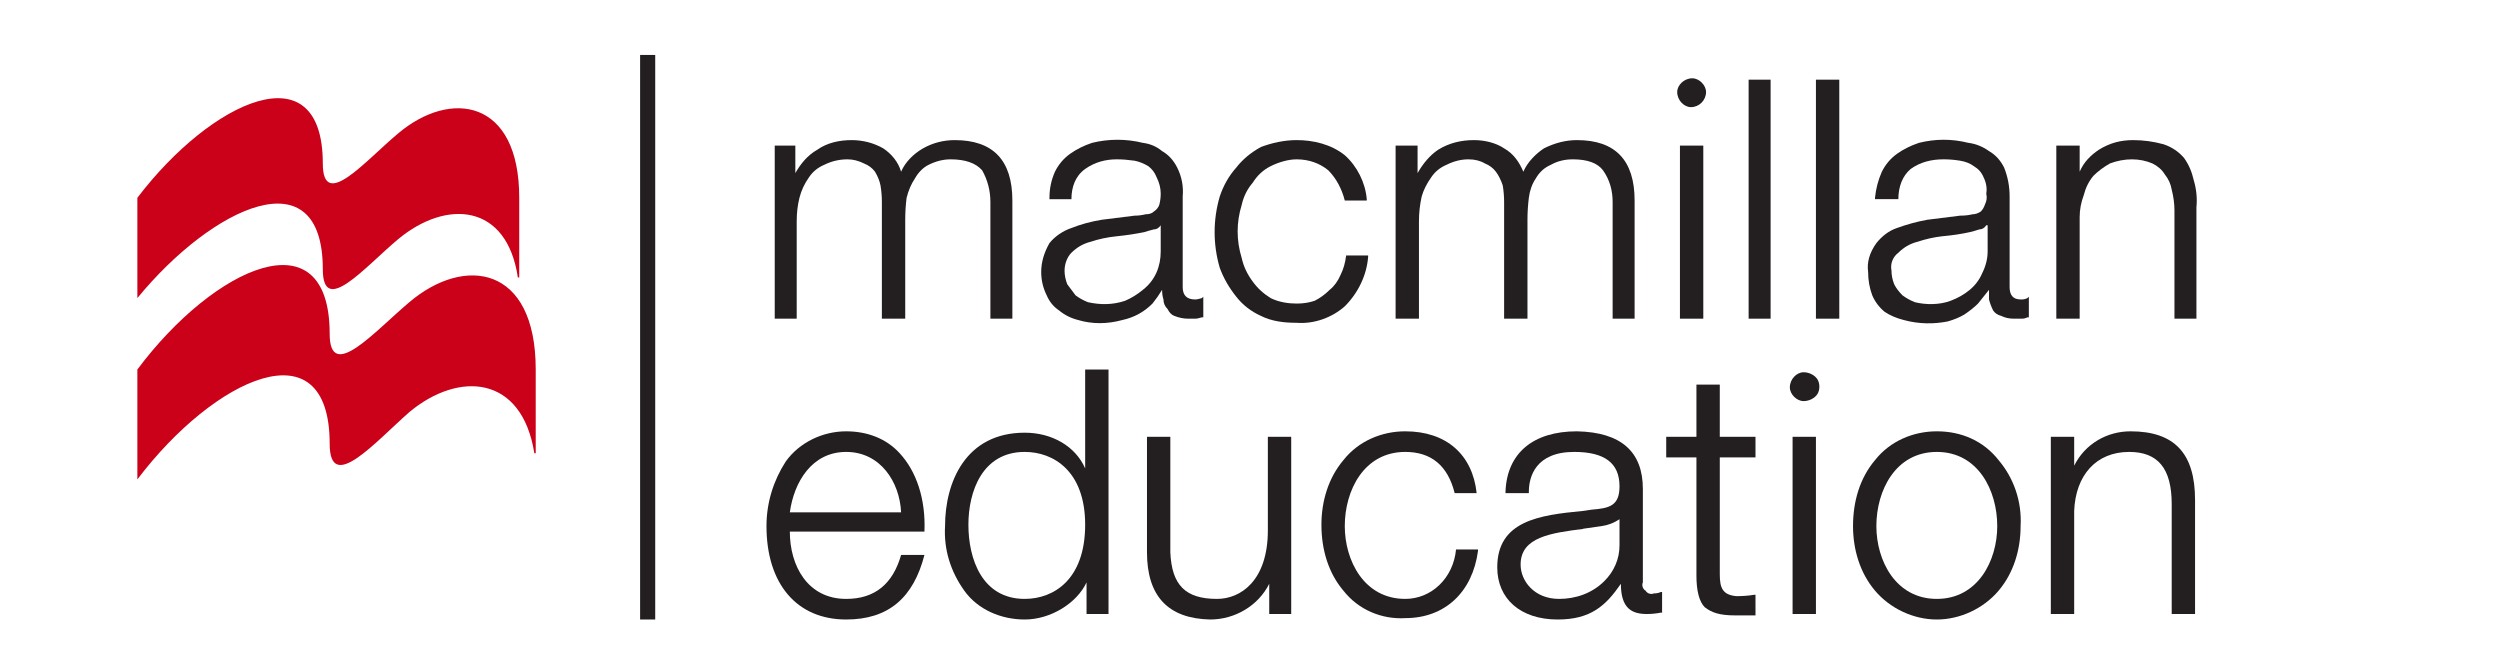 <svg version="1.2" xmlns="http://www.w3.org/2000/svg" viewBox="0 0 182 48" width="182" height="48">
	<title>footer_logo-svg</title>
	<style>
		.s0 { fill: #cb0019 } 
		.s1 { fill: #231f20 } 
	</style>
	<g id="Logo-Small">
		<g id="Logo">
			<g id="SpinnerIntactive">
				<g>
					<path id="path-1" fill-rule="evenodd" class="s0" d="m10 26.9c5.6-7.5 14-11.3 14-2.6 0 3.6 3.3-0.2 5.8-2.3 4-3.4 9.2-2.7 9.2 4.9v6.1h-0.1c-0.9-5.7-5.5-6-9.1-3-2.5 2.2-5.8 6-5.8 2.3 0-8.7-8.4-4.8-14 2.6zm0-12.5c5.4-7.1 13.5-10.8 13.5-2.5 0 3.5 3.1-0.2 5.5-2.2 3.8-3.2 8.8-2.5 8.8 4.7v5.8h-0.1c-0.8-5.4-5.2-5.7-8.7-2.8-2.4 2-5.5 5.7-5.5 2.2 0-8.3-8-4.6-13.5 2.1z"/>
				</g>
			</g>
			<path id="Path" class="s1" d="m69.5 10.2c-0.8 0-1.6 0.2-2.3 0.6-0.7 0.4-1.3 1-1.6 1.7-0.2-0.7-0.7-1.3-1.3-1.7-0.7-0.4-1.5-0.6-2.3-0.6-0.9 0-1.8 0.2-2.5 0.7-0.7 0.4-1.2 1-1.6 1.7v-2h-1.5v12.6h1.6v-7.1q0-0.9 0.2-1.7 0.2-0.8 0.7-1.5 0.4-0.6 1.1-0.9 0.8-0.4 1.7-0.4 0.6 0 1.2 0.3 0.5 0.2 0.8 0.6 0.3 0.5 0.4 1 0.1 0.6 0.1 1.2v8.5h1.7v-7.2q0-0.8 0.1-1.6 0.2-0.8 0.6-1.4 0.4-0.7 1-1 0.8-0.4 1.6-0.4 1.6 0 2.3 0.8c0.4 0.7 0.6 1.5 0.6 2.3v8.5h1.6v-8.6q0-4.4-4.2-4.4z"/>
			<path id="Shape" fill-rule="evenodd" class="s1" d="m87.5 21.7l0.1-0.1v1.5h-0.1q-0.3 0.1-0.5 0.1-0.2 0-0.5 0-0.5 0-1-0.2-0.3-0.1-0.5-0.5-0.3-0.3-0.3-0.7-0.1-0.3-0.1-0.7-0.3 0.5-0.7 1c-0.6 0.6-1.3 1-2.2 1.2-1.1 0.3-2.2 0.3-3.2 0q-0.8-0.2-1.4-0.7-0.6-0.4-0.9-1.1-0.4-0.8-0.4-1.7c0-0.7 0.2-1.4 0.6-2.1 0.4-0.5 1-0.9 1.6-1.1q1-0.4 2.2-0.6l2.4-0.3q0.4 0 0.8-0.1 0.4 0 0.6-0.2 0.3-0.2 0.4-0.5 0.1-0.4 0.1-0.8 0-0.6-0.3-1.2-0.2-0.5-0.6-0.8-0.5-0.3-1-0.4-0.7-0.1-1.3-0.1c-0.8 0-1.6 0.2-2.3 0.7-0.7 0.5-1 1.3-1 2.2h-1.6v-0.1q0-1 0.4-1.9 0.4-0.8 1.1-1.3 0.7-0.5 1.6-0.8c1.2-0.3 2.5-0.3 3.7 0q0.8 0.1 1.4 0.6 0.7 0.4 1.1 1.2 0.5 1 0.4 2.1v6.6q0 0.9 0.9 0.9 0.2 0 0.5-0.1zm-3-5.3q-0.2 0.3-0.5 0.3-0.4 0.1-0.7 0.2-1 0.2-2 0.3-1 0.1-1.9 0.4-0.8 0.2-1.4 0.8c-0.3 0.3-0.5 0.8-0.5 1.3q0 0.5 0.2 1 0.3 0.4 0.6 0.8 0.4 0.3 0.9 0.5c0.9 0.2 1.8 0.2 2.7-0.1q0.7-0.3 1.3-0.8c0.9-0.7 1.3-1.7 1.3-2.8z"/>
			<path id="Path" class="s1" d="m98 18.6q-0.1 0.8-0.4 1.4-0.3 0.7-0.8 1.1-0.5 0.5-1.1 0.8-0.6 0.2-1.3 0.2c-0.6 0-1.3-0.1-1.9-0.4q-0.8-0.5-1.3-1.2-0.6-0.8-0.8-1.7c-0.4-1.3-0.4-2.6 0-3.9q0.2-0.9 0.8-1.6 0.5-0.8 1.3-1.2c0.6-0.3 1.3-0.5 1.9-0.5 0.9 0 1.7 0.3 2.3 0.8 0.6 0.6 1 1.4 1.2 2.2h1.6v-0.1c-0.1-1.2-0.7-2.4-1.6-3.2-1-0.8-2.3-1.1-3.5-1.1-0.9 0-1.8 0.2-2.6 0.5q-1.1 0.6-1.8 1.5-0.8 0.9-1.2 2.1c-0.5 1.7-0.5 3.5 0 5.2q0.4 1.1 1.2 2.1 0.7 0.9 1.8 1.4c0.8 0.4 1.7 0.5 2.6 0.5 1.3 0.1 2.6-0.4 3.5-1.2 1-1 1.6-2.3 1.7-3.6v-0.1h-1.6v0.1"/>
			<path id="Path" class="s1" d="m114.8 10.2c-0.8 0-1.6 0.2-2.4 0.6-0.6 0.4-1.2 1-1.5 1.7-0.3-0.7-0.7-1.3-1.4-1.7-0.6-0.4-1.4-0.6-2.2-0.6-0.9 0-1.8 0.2-2.6 0.7-0.6 0.4-1.1 1-1.5 1.7v-2h-1.6v12.6h1.7v-7.1q0-0.9 0.2-1.8 0.2-0.7 0.7-1.4 0.4-0.6 1.1-0.9 0.8-0.4 1.6-0.4 0.7 0 1.2 0.3 0.5 0.2 0.8 0.6 0.3 0.4 0.5 1 0.1 0.6 0.1 1.2v8.5h1.7v-7.2q0-0.8 0.1-1.6 0.1-0.8 0.5-1.4 0.4-0.7 1.1-1 0.7-0.4 1.6-0.4 1.6 0 2.2 0.8c0.5 0.7 0.7 1.5 0.7 2.3v8.5h1.6v-8.6q0-4.4-4.2-4.4z"/>
			<path id="Path" class="s1" d="m122.3 23.2h1.7v-12.6h-1.7v12.6"/>
			<path id="Path" class="s1" d="m127.2 23.2h1.7v-17.4h-1.6v17.4"/>
			<path id="Path" class="s1" d="m132.2 23.2h1.7v-17.4h-1.7v17.4"/>
			<path id="Shape" fill-rule="evenodd" class="s1" d="m147.2 21.8q0.2 0 0.4-0.1l0.1-0.1v1.5h-0.1q-0.2 0.1-0.4 0.1-0.3 0-0.6 0-0.5 0-0.9-0.2-0.4-0.1-0.6-0.4-0.2-0.4-0.3-0.8 0-0.3 0-0.7-0.4 0.5-0.8 1-0.4 0.4-1 0.8-0.5 0.3-1.2 0.5c-1 0.2-2.1 0.2-3.2-0.1q-0.8-0.2-1.4-0.6-0.6-0.5-0.9-1.2-0.3-0.8-0.3-1.7c-0.1-0.7 0.1-1.4 0.6-2.1 0.4-0.5 0.9-0.9 1.5-1.1q1.1-0.4 2.2-0.6l2.4-0.3q0.5 0 0.9-0.1 0.3 0 0.6-0.2 0.2-0.2 0.3-0.5 0.2-0.4 0.1-0.8 0.1-0.6-0.2-1.2-0.2-0.5-0.7-0.8-0.4-0.3-1-0.4-0.6-0.1-1.2-0.1c-0.9 0-1.7 0.2-2.4 0.7-0.6 0.5-0.9 1.3-0.9 2.2h-1.7v-0.1q0.1-1 0.5-1.9 0.4-0.8 1.1-1.3 0.7-0.5 1.6-0.8c1.2-0.3 2.4-0.3 3.6 0q0.8 0.1 1.5 0.6 0.7 0.4 1.1 1.2 0.4 1 0.4 2.1v6.6q0 0.9 0.8 0.9m-2.5-5.4q-0.2 0.3-0.5 0.3-0.3 0.1-0.7 0.2-0.9 0.2-2 0.3-0.9 0.1-1.8 0.4-0.8 0.2-1.4 0.8c-0.4 0.3-0.6 0.8-0.5 1.3q0 0.5 0.2 1 0.2 0.4 0.6 0.8 0.4 0.3 0.9 0.5c0.8 0.2 1.8 0.2 2.6-0.1q0.8-0.3 1.4-0.8 0.6-0.5 0.9-1.2 0.4-0.8 0.4-1.6v-1.9z"/>
			<path id="Path" class="s1" d="m159.7 13.1q-0.2-0.9-0.7-1.6-0.6-0.7-1.5-1-1.1-0.3-2.2-0.3c-0.9 0-1.7 0.2-2.5 0.7-0.6 0.4-1.1 0.9-1.4 1.6v-1.9h-1.7v12.6h1.7v-7.4q0-0.8 0.3-1.6 0.2-0.8 0.7-1.4 0.5-0.5 1.2-0.9 0.8-0.3 1.6-0.3 0.8 0 1.5 0.3 0.6 0.3 0.9 0.8 0.4 0.5 0.5 1.1 0.2 0.8 0.2 1.5v7.9h1.6v-8.1q0.1-1-0.2-2z"/>
			<path id="Rectangle" class="s1" d="m46.6 4h1.1v41.1h-1.1z"/>
			<path id="Path" class="s1" d="m123.2 5.7c-0.6 0-1.1 0.5-1.1 1 0 0.6 0.5 1.1 1 1.1 0.6 0 1.1-0.5 1.1-1.1 0-0.5-0.5-1-1-1z"/>
			<path id="Shape" fill-rule="evenodd" class="s1" d="m65.5 33c1.2 1.3 1.9 3.3 1.8 5.7h-9.8c0 2.5 1.3 4.9 4.1 4.9 2.1 0 3.4-1.1 4-3.2h1.7c-0.8 3.1-2.6 4.7-5.7 4.7-3.6 0-5.8-2.6-5.8-6.8 0-1.7 0.5-3.3 1.4-4.7 1-1.4 2.7-2.2 4.4-2.2 1.5 0 2.9 0.5 3.9 1.6zm0.1 4.3c-0.1-2.2-1.5-4.4-4-4.4-2.5 0-3.8 2.2-4.1 4.4z"/>
			<path id="Shape" fill-rule="evenodd" class="s1" d="m79 26.9h1.7v17.8h-1.6v-2.3c-0.7 1.5-2.6 2.7-4.5 2.7-1.7 0-3.4-0.7-4.4-2.1-1-1.4-1.5-3-1.4-4.7 0-3.2 1.5-6.8 5.8-6.8 2 0 3.7 1 4.4 2.6zm0 11.3c0-3.9-2.3-5.3-4.4-5.3-3.1 0-4.1 2.9-4.1 5.3 0 2.5 1 5.4 4.1 5.4 2.1 0 4.4-1.4 4.4-5.4z"/>
			<path id="Path" class="s1" d="m92.3 38.6c0 3.7-2 5-3.7 5-2.3 0-3.3-1-3.4-3.4v-8.4h-1.7v8.4q0 4.8 4.6 4.9c1.8 0 3.5-1 4.3-2.6v2.2h1.6v-12.9h-1.7z"/>
			<path id="Path" class="s1" d="m106 40c-0.2 2.1-1.8 3.6-3.7 3.6-3 0-4.4-2.8-4.4-5.3 0-2.6 1.4-5.4 4.4-5.4 1.9 0 3.1 1 3.6 3h1.6c-0.3-2.8-2.2-4.5-5.2-4.5-1.7 0-3.4 0.7-4.5 2.1-1.1 1.3-1.6 3-1.6 4.7 0 1.8 0.5 3.5 1.6 4.8 1.1 1.4 2.8 2.1 4.5 2 2.9 0 4.9-1.9 5.3-4.9v-0.1h-1.6c0 0 0 0 0 0z"/>
			<path id="Shape" fill-rule="evenodd" class="s1" d="m120.4 43.2q0.3 0 0.5-0.1h0.1v1.5h-0.1q-0.5 0.1-1 0.1c-1.1 0-1.9-0.4-1.9-2.2-1.1 1.6-2.2 2.6-4.6 2.6-2.7 0-4.4-1.5-4.4-3.8 0-3.4 3.1-3.8 6.2-4.1l0.7-0.1c1.3-0.1 2-0.3 2-1.7 0-1.7-1.1-2.5-3.3-2.5-2.8 0-3.3 1.8-3.3 2.9v0.1h-1.7v-0.1c0.1-2.8 2-4.4 5.2-4.4q4.8 0.1 4.8 4.2v6.8c-0.1 0.2 0 0.5 0.2 0.6 0.1 0.2 0.4 0.3 0.6 0.2m-5.1-4.7c-2.4 0.3-4.6 0.6-4.6 2.6 0 1.2 1 2.5 2.8 2.5 1.2 0 2.4-0.4 3.3-1.3 0.7-0.7 1.1-1.6 1.1-2.6v-1.9q-0.6 0.4-1.3 0.5-0.7 0.1-1.4 0.2z"/>
			<path id="Path" class="s1" d="m125.2 28h-1.7v3.8h-2.2v1.5h2.2v8.6c0 1.1 0.2 1.9 0.6 2.3 0.5 0.4 1.1 0.6 2.2 0.6 0.3 0 0.5 0 0.7 0 0.2 0 0.5 0 0.7 0h0.1v-1.5h-0.1q-0.6 0.1-1.3 0.1c-1-0.1-1.2-0.6-1.2-1.6v-8.5h2.6v-1.5h-2.6z"/>
			<path id="Shape" fill-rule="evenodd" class="s1" d="m145.5 33.5c1.1 1.3 1.7 3 1.6 4.8 0 1.7-0.5 3.4-1.6 4.7-1.1 1.3-2.8 2.1-4.5 2.1-1.7 0-3.4-0.8-4.5-2.1-1.1-1.3-1.6-3-1.6-4.7 0-1.8 0.5-3.5 1.6-4.8 1.1-1.4 2.8-2.1 4.5-2.1 1.8 0 3.4 0.7 4.5 2.1zm-0.1 4.8c0-2.6-1.4-5.4-4.4-5.4-3 0-4.4 2.8-4.4 5.4 0 2.5 1.4 5.3 4.4 5.3 3 0 4.4-2.8 4.4-5.3z"/>
			<path id="Path" class="s1" d="m155.1 31.4c-1.7 0-3.3 0.9-4.1 2.5v-2.1h-1.7v12.9h1.7v-7.5c0.1-2.6 1.6-4.3 4-4.3 2.1 0 3.1 1.2 3.1 3.8v8h1.7v-8.3c0-3.4-1.5-5-4.7-5"/>
			<path id="Shape" fill-rule="evenodd" class="s1" d="m130.5 31.8h1.7v12.9h-1.7zm1.8-4.2c0.2 0.3 0.2 0.8 0 1.1-0.2 0.3-0.6 0.5-1 0.5-0.5 0-1-0.5-1-1 0-0.6 0.5-1.1 1-1.1 0.4 0 0.8 0.2 1 0.5z"/>
		</g>
	</g>
</svg>